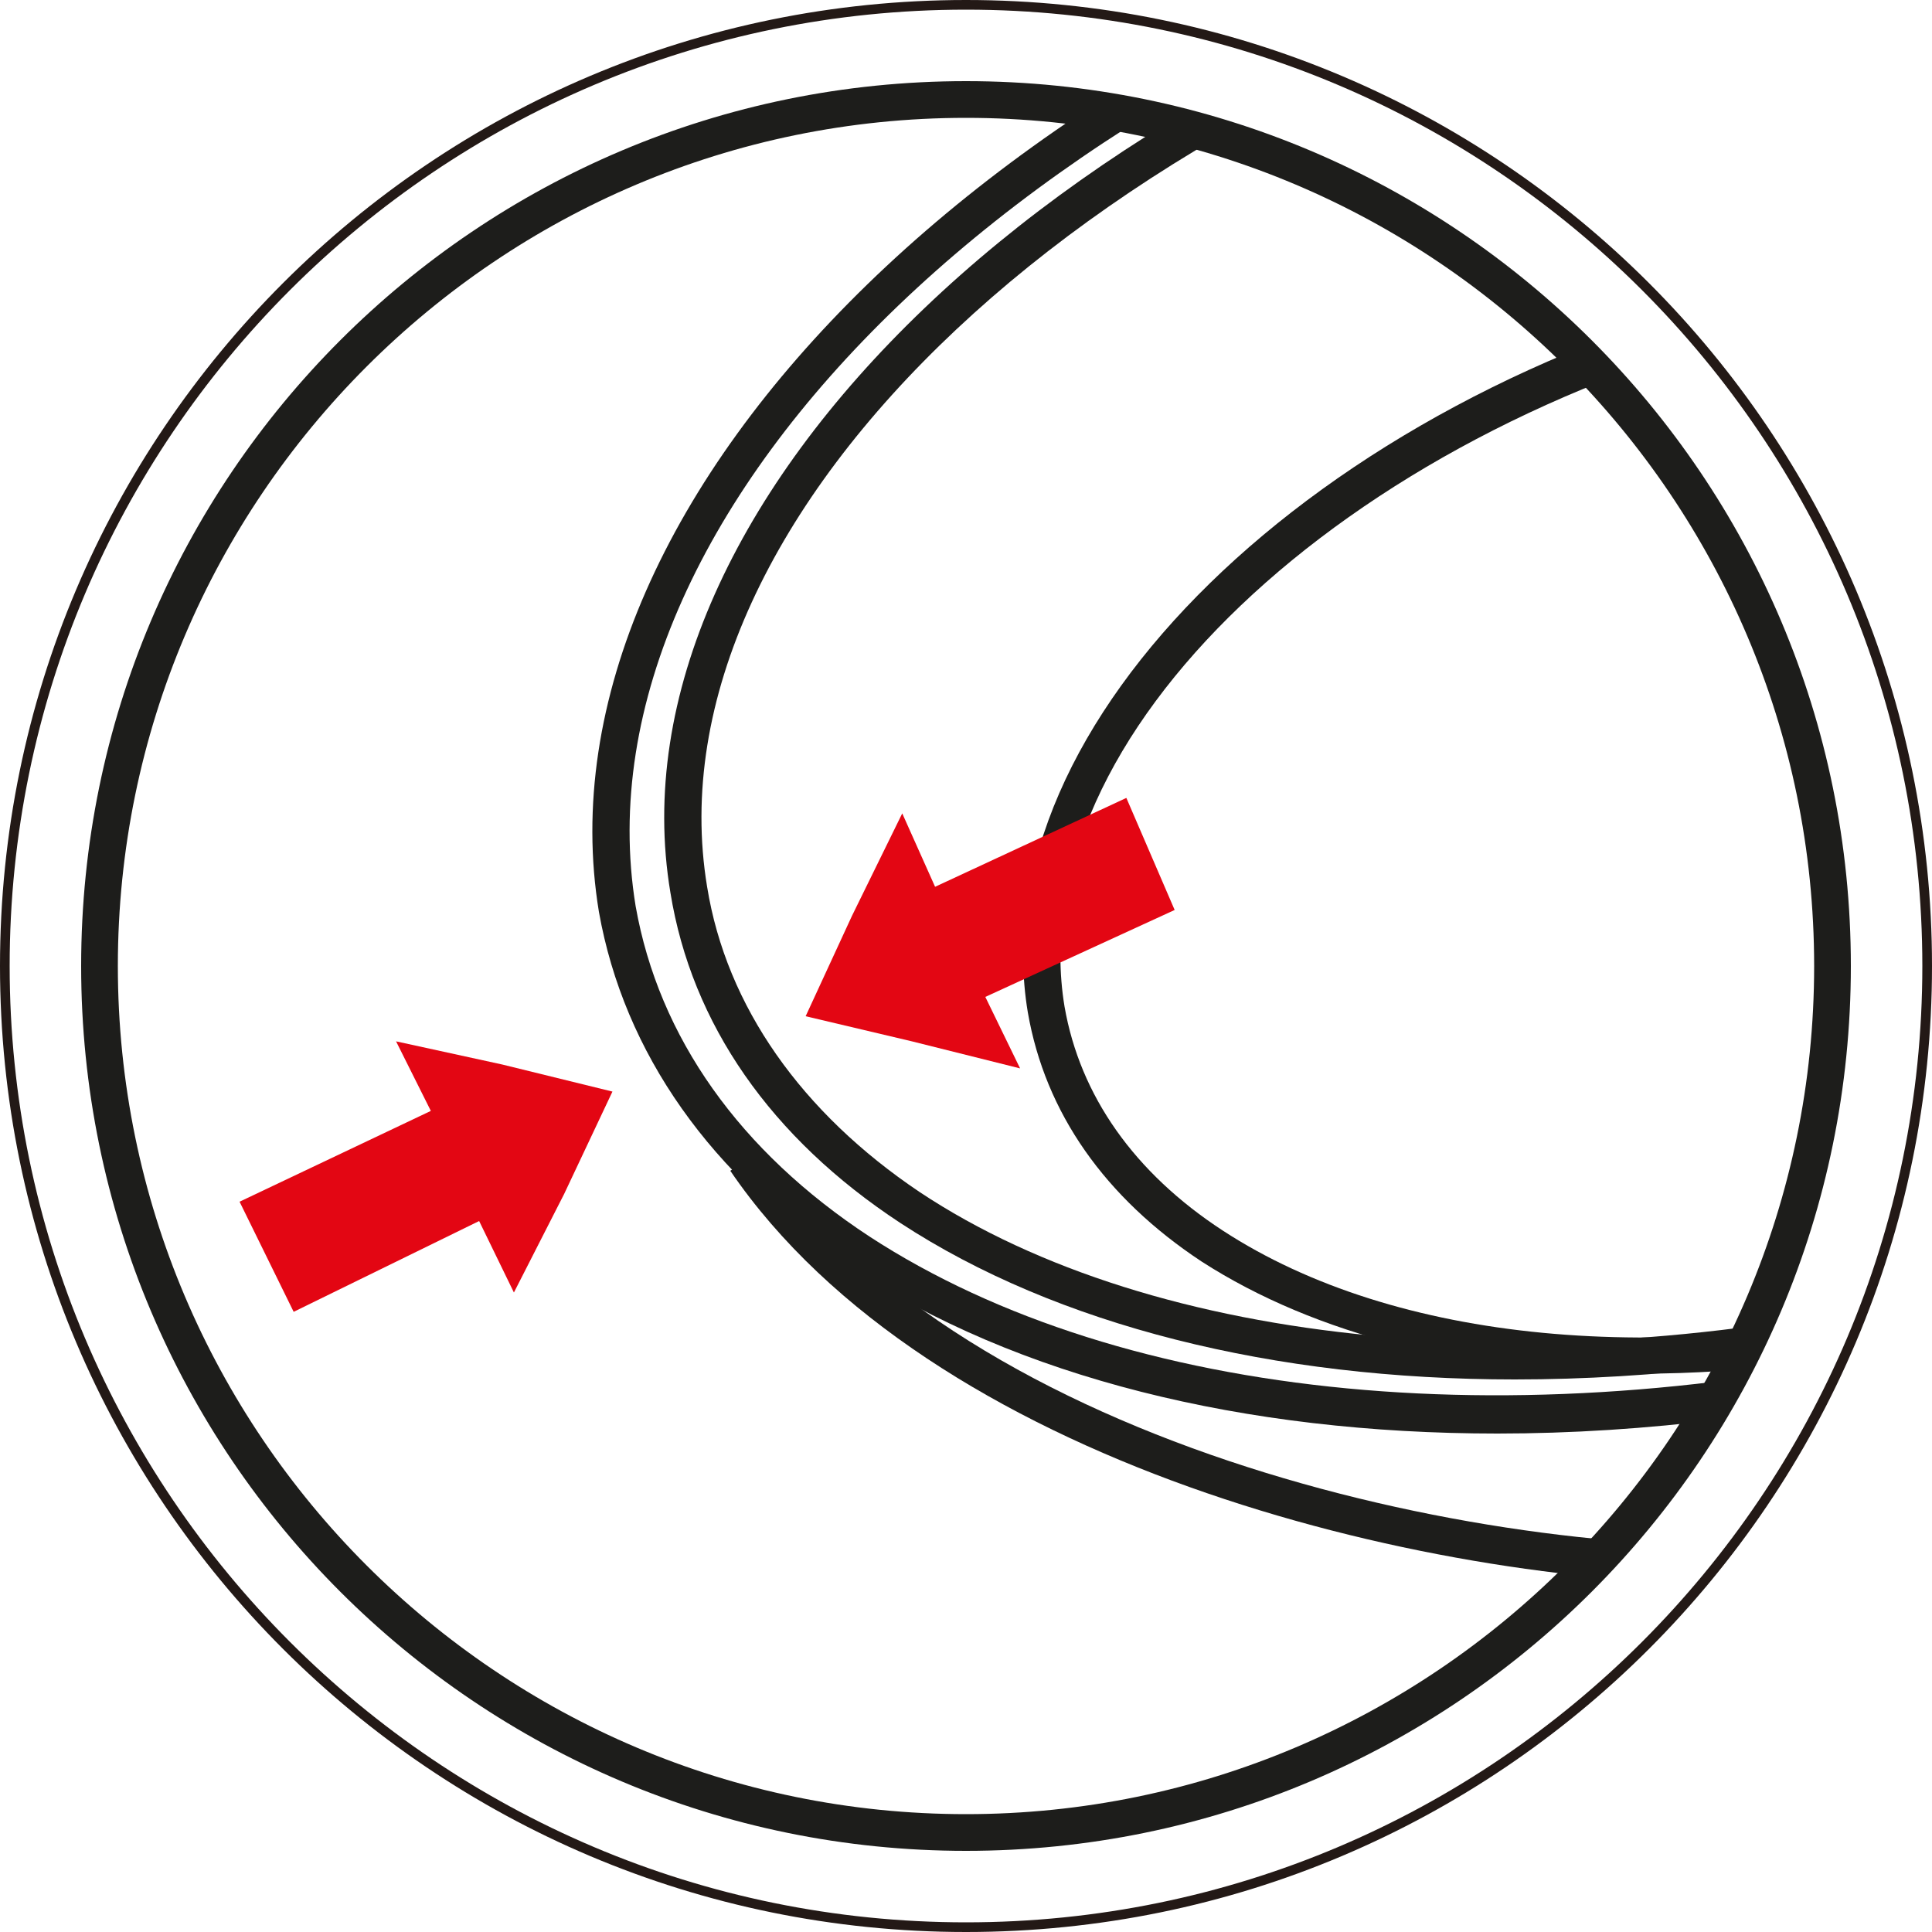 <?xml version="1.0" encoding="utf-8"?>
<!-- Generator: Adobe Illustrator 22.1.0, SVG Export Plug-In . SVG Version: 6.00 Build 0)  -->
<svg version="1.1" id="Слой_1" xmlns="http://www.w3.org/2000/svg" xmlns:xlink="http://www.w3.org/1999/xlink" x="0px" y="0px"
	 width="100px" height="100px" viewBox="0 0 100 100" style="enable-background:new 0 0 100 100;" xml:space="preserve">
<style type="text/css">
	.st0{clip-path:url(#SVGID_2_);fill:#1D1D1B;}
	.st1{fill:#1D1D1B;}
	.st2{fill:#231916;}
	.st3{clip-path:url(#SVGID_4_);}
	.st4{fill:#E30613;}
</style>
<g>
	<g>
		<g>
			<defs>
				<circle id="SVGID_1_" cx="50" cy="50" r="44.8"/>
			</defs>
			<clipPath id="SVGID_2_">
				<use xlink:href="#SVGID_1_"  style="overflow:visible;"/>
			</clipPath>
			<rect x="3" y="-7.2" transform="matrix(0.993 -0.122 0.122 0.993 -5.771 0.843)" class="st0" width="2" height="109.4"/>
		</g>
	</g>
	<g>
		<path class="st1" d="M50,95.8C24.7,95.8,4.2,75.3,4.2,50S24.7,4.2,50,4.2S95.8,24.7,95.8,50S75.3,95.8,50,95.8z M50,6.1
			C25.8,6.1,6.1,25.8,6.1,50c0,24.2,19.7,43.9,43.9,43.9S93.9,74.2,93.9,50C93.9,25.8,74.2,6.1,50,6.1z"/>
	</g>
</g>
<path class="st2" d="M50,100C22.4,100,0,77.6,0,50S22.4,0,50,0c27.6,0,50,22.4,50,50S77.6,100,50,100z M50,0.5
	C22.7,0.5,0.5,22.7,0.5,50S22.7,99.5,50,99.5c27.3,0,49.5-22.2,49.5-49.5S77.3,0.5,50,0.5z"/>
<g>
	<g>
		<g>
			<defs>
				<circle id="SVGID_3_" cx="50" cy="50" r="44.8"/>
			</defs>
			<clipPath id="SVGID_4_">
				<use xlink:href="#SVGID_3_"  style="overflow:visible;"/>
			</clipPath>
			<g class="st3">
				<path class="st1" d="M157,16.3l-0.8-1.8l3.2-1.4c-0.2-1.3-0.6-3.8-0.5-5.6c0.2-1.4-0.6-1.7-0.8-1.7l-0.3-0.1L154,3.1l-3,1.5
					l-0.9-1.8l4-2l4.7,3c1.1,0.3,2.5,1.5,2.1,3.8c-0.2,2.1,0.6,5.7,0.6,5.7l0.2,0.8L157,16.3z"/>
				<g>
					<path class="st1" d="M176.6-29.4l-1.5-1.2c0-0.1,1.2-1.6,0.1-4.3c-1.9-4.6,0-8.8,6.4-14.1c4.9-4.2,8.6-8.2,13.7-13.8
						c2-2.2,4.2-4.6,6.8-7.4c9.4-10,46.3-37.7,47.9-38.9l1.2,1.6c-0.4,0.3-38.4,28.8-47.7,38.6c-2.6,2.8-4.8,5.2-6.8,7.4
						c-5.2,5.6-8.9,9.6-13.9,13.9c-7,5.8-6.9,9.2-5.8,11.9C178.5-31.9,176.7-29.5,176.6-29.4z"/>
					<path class="st1" d="M174.3-15.1c-0.5,0-1,0-1.5-0.1c-1.7-0.4-3-1.3-3.6-2.6c-1.2-2.5,0.9-5.5,3-8.7c0.5-0.8,1.1-1.5,1.5-2.3
						c2.3-3.5,4.3-6.8,4.3-6.9c0.8-1,1.5-1.8,2.2-2.6c1.8-2.1,3.5-4.2,4.1-5.3c0.8-1.8,2.8-6.3,2.8-6.3l1.8,0.8c0,0-2,4.5-2.8,6.3
						c-0.6,1.4-2.3,3.4-4.4,5.8c-0.7,0.8-1.4,1.6-2.1,2.5l0,0c0,0-2,3.3-4.3,6.8c-0.5,0.8-1,1.6-1.6,2.4c-1.8,2.6-3.6,5.2-2.9,6.7
						c0.4,1,1.6,1.3,2.2,1.5c1.5,0.3,3.1,0,3.9-0.8l0.7-0.6c2.2-1.9,6.2-5.5,7.5-8.3c0.5-1,0.8-1.8,1-2.4c0.6-1.4,0.9-2.1,2-2.9
						c0.6-0.4,1.4-1.1,2.1-1.8c1.9-1.8,3.2-2.9,4.3-2.9c1.1,0.2,6-1.3,9.7-4.8c1.1-1,2.1-2,3.1-2.8c2.6-2.3,4.9-4.3,6.1-6.7
						c1.9-3.2,2.5-5.5,2.5-5.5l1.9,0.5c0,0.1-0.6,2.5-2.7,6c-1.3,2.7-3.7,4.8-6.5,7.3c-1,0.9-2,1.8-3.1,2.8c-4.2,4-9.5,5.6-11.2,5.4
						c-0.4,0.1-2,1.6-2.9,2.4c-0.9,0.8-1.7,1.6-2.4,2c-0.7,0.5-0.8,0.7-1.3,2c-0.3,0.6-0.6,1.4-1.1,2.5c-1.5,3.2-5.6,6.8-8,8.9
						l-0.7,0.6C177.5-15.6,175.9-15.1,174.3-15.1z"/>
					<path class="st1" d="M174.5-16.9c-0.1,0-0.3,0-0.4,0c-1.5-0.1-3.1-1-4.2-2.2l-1.1-0.5c0.2-0.5,2.4-4.7,4.6-5.7
						c1.2-0.6,2.4-0.6,3.6-0.1c1,0.4,1.8,1.2,2.1,2.1c0.8,1.6-0.9,4.4-2.5,5.8C176.2-17.2,175.4-16.9,174.5-16.9z M171.5-20.3
						c0.7,0.8,1.8,1.4,2.8,1.5c0.3,0,0.8,0,1.1-0.3c1.4-1.2,2.2-3.1,2-3.6c-0.1-0.4-0.5-0.8-1.1-1c-0.4-0.2-1.1-0.3-2,0.1
						C173.5-23.2,172.4-21.7,171.5-20.3z"/>
					<path class="st1" d="M222.1-48.1c-0.1-0.1-0.6-0.8-0.4-1.6c0.1-0.4,0.4-1.1,1.3-1.6c0.3-0.2,0.4-0.7,0.4-1.5
						c0.1-0.7,0.1-1.5,0.7-2.1c0,0-0.1-0.2-0.1-0.3c-0.3-0.5-0.3-1,0.1-1.4c0.2-0.3,0.7-0.5,1.4-0.1c0.3-0.1,1.7-1.2,2.9-2.2
						l1.1-0.9c2.9-2.2,21.5-11,25.2-12.7l0.8,1.8c-10.1,4.7-22.7,10.9-24.8,12.5l-1.1,0.9c-1.5,1.2-2.6,2-3.5,2.4
						c0,0.7-0.4,1.2-0.7,1.5c0,0,0,0.5-0.1,0.8c-0.1,0.9-0.2,2.1-1.3,3c-0.3,0.2-0.4,0.3-0.4,0.3L222.1-48.1z"/>
					<path class="st1" d="M221-26.3c-0.4,0-0.8-0.1-1.2-0.4l1.1-1.6c0.1,0,0.3,0,0.5-0.1c0.7-0.3,1.4-1.2,1.5-2
						c0.1-0.8-1.4-1.6-1.7-1.7l0.7-1.8c1.2,0.5,3.2,1.8,3,3.8c-0.2,1.6-1.4,3-2.6,3.5C221.8-26.4,221.4-26.3,221-26.3z"/>
					<path class="st1" d="M215.1-21.9l-1.8-0.8c0.1-0.3,0.8-1.5,3.6-2.2c0.9-0.2,2.1-0.5,2.3-1.1c0.2-0.4,0-1.2-0.3-1.7
						c-0.8-1.8-2.1-1.7-2.4-1.6l-0.5-1.9c1.1-0.3,3.5-0.1,4.7,2.7c0.6,1.4,0.7,2.5,0.2,3.4c-0.6,1.2-2.1,1.7-3.6,2.1
						C215.5-22.5,215.1-21.9,215.1-21.9z"/>
					<path class="st1" d="M205.4-11.6v-2c0,0,1.1,0,2.5-1.2c0.9-0.7,1.6-1.9,2.4-3.2c0.6-1,1.2-2,2-3c1.5-1.8,1.5-1.9,0.2-3.5
						c-1-1.3-3.6,0.2-3.7,0.2l-1-1.7c1.5-0.9,4.5-1.8,6.2,0.2c1.9,2.3,1.8,3.5-0.2,6c-0.7,0.8-1.3,1.8-1.8,2.7
						c-0.9,1.4-1.7,2.8-2.9,3.7C207.1-11.6,205.5-11.6,205.4-11.6z"/>
					<path class="st1" d="M215-22.7l-1.5-1.3c0.9-1.1,1.9-1.6,3-1.7c1.4-0.1,2.4,0.7,2.5,0.8l-1.3,1.5c0,0-0.4-0.4-1.1-0.3
						C216-23.7,215.5-23.4,215-22.7z"/>
					<path class="st1" d="M209.9-16c-0.3,0-0.7-0.1-1.1-0.3c-0.4-0.2-1-0.7-1.2-1.8c-0.5-2.3,0.5-3.5,2.2-4.6
						c1.9-1.2,3.6,0.3,4.3,1.3l-1.6,1.1c0,0-0.9-1.2-1.6-0.7c-1.4,0.9-1.6,1.3-1.3,2.5c0.1,0.2,0.1,0.4,0.2,0.5c0.1,0.1,0.4,0,0.4,0
						l0.7,1.8C210.8-16.1,210.4-16,209.9-16z"/>
					<path class="st1" d="M196.2-6.7c-0.9,0-1.9-0.2-3.3-0.5c-0.8-0.2-1.8-0.4-3-0.6l0.4-1.9c1.2,0.2,2.2,0.4,3,0.6
						c2.7,0.6,3.3,0.7,4.1,0.1c0.2-0.2,0.5-0.4,0.9-0.7c1.4-1.1,3.3-2.7,5.9-3.3c0.8-0.2,1.2-0.6,1.3-1.3c0.1-0.9-0.4-1.9-1.2-2.4
						c-0.9-0.5-1.8-0.2-3.3,0.4c-0.5,0.2-0.9,0.4-1.4,0.5c-0.8,0.3-1.5,2.3-1.7,3.5l-1.9-0.3c0.1-0.7,0.8-4.4,3-5.1
						c0.5-0.1,0.9-0.3,1.3-0.5c1.5-0.6,3.2-1.2,5-0.2c1.5,0.9,2.3,2.7,2.1,4.4c-0.2,1.5-1.2,2.5-2.7,2.9c-2.1,0.6-3.9,2-5.1,3
						c-0.4,0.3-0.7,0.6-1,0.8C197.7-6.9,197-6.7,196.2-6.7z"/>
					<path class="st1" d="M198.9-9.7c-0.7-2.1,0.9-3.1,1.9-3.7c0.3-0.2,0.5-0.3,0.8-0.5c1.8-1,4.3-0.2,4.6-0.1l-0.6,1.9
						c-0.8-0.2-2.2-0.5-2.9-0.1c-0.2,0.2-0.5,0.4-0.8,0.5c-1.2,0.7-1.3,0.9-1.1,1.4L198.9-9.7z"/>
					<path class="st1" d="M170.3-6.6c-2.5,0-5.9-3.5-6.6-4.3l-0.3-0.4l0.1-0.5c0.2-0.7,1.1-4.5,2.4-5.8c1.2-1.2,3.7-1.4,4.2-1.5
						l0.2,2c-0.9,0.1-2.4,0.4-2.9,0.9c-0.6,0.6-1.4,2.7-1.8,4.3c1.7,1.8,3.9,3.4,4.8,3.2c1.1-0.2,1.4-0.5,2.8-1.8
						c0.7-0.6,1.6-1.4,2.8-2.4c3.1-2.5,6.5-5.8,7.7-7.1c-0.2-0.1-0.6-0.2-1.2-0.2v-2c2.6,0,3.3,1.5,3.3,2.4v0.4l-0.3,0.3
						c-0.2,0.2-4.4,4.6-8.4,7.8c-1.2,1-2.1,1.7-2.8,2.3c-1.5,1.3-2.2,1.9-3.8,2.2C170.6-6.6,170.4-6.6,170.3-6.6z"/>
					<path class="st1" d="M171.5,11.5l-0.3-0.1c-15.3-6-15.7-9.1-15.1-13.9c0-0.4,0.1-0.8,0.1-1.2c0.4-5.3,4.8-6.9,5-6.9l0.4-0.1
						l0.9,0.4c2.3,1.1,9.4,4.4,11.3,8.3c1.3,2.7,1.8,5.6,2,7.3c0.6-0.6,1.2-1.4,1.7-2c0.9-1.1,2-2.3,2.9-3.4c0.4-0.4,1.1-1.2,2-2.1
						c4.7-5.2,15.9-17.4,30.1-26.6c16.5-10.7,29.4-14.8,32-15.3c0.2,0,0.3-0.1,0.4-0.3c0.3-0.6,0.1-2.4-1.5-5.4
						c-1.6-3-4.9-3.6-9.4-3.6c-2.8,0-14.8,7.8-20,11.1c-1.8,1.1-3.1,2-3.7,2.3c-2.9,1.4-22.8,13.2-23,13.4l-1-1.7
						c0.8-0.5,20.1-12,23.1-13.4c0.5-0.3,1.8-1.1,3.5-2.2c9-5.8,18-11.4,21.1-11.4c4.5,0,8.9,0.6,11.1,4.7c1.2,2.2,2.4,5.3,1.5,7.1
						c-0.3,0.7-1,1.2-1.8,1.4c-2.3,0.5-15.3,4.6-31.3,15c-14,9.1-25,21.1-29.7,26.2c-0.9,1-1.6,1.7-2,2.2c-0.9,1-1.9,2.2-2.9,3.3
						c-1.7,2-2.7,3.2-3.5,3.7c-0.8,2.4-3.6,3.3-3.7,3.3L171.5,11.5z M161.5-8.7c-0.9,0.4-3.1,1.8-3.3,5.1c0,0.5-0.1,0.9-0.1,1.3
						c-0.4,3.6-0.7,6,13.5,11.7c0.6-0.2,1.9-0.9,2.2-2.3l0.2-1c-0.1-1.3-0.4-4.6-1.8-7.5c-1.1-2.1-4.6-4.6-10.4-7.4L161.5-8.7z"/>
				</g>
				<path class="st1" d="M77.5,74.2c-13.1,0-24.9-2.9-33.5-8.6c-7.2-4.7-11.7-11.1-13-18.4c-3.6-21.8,21.8-46.5,56.6-55
					C109.9-13.1,131.4-11,145-2c7.2,4.7,11.6,11.1,12.9,18.4l0,0c3.8,21.9-21.5,46.4-56.6,54.8C93.2,73.2,85.1,74.2,77.5,74.2z
					 M111.1-8.7c-7.4,0-15.2,0.9-23.1,2.8c-33.8,8.3-58.5,32-55.1,52.8C34.1,53.7,38.3,59.6,45,64c13.2,8.6,34.1,10.6,55.9,5.3
					c34.1-8.1,58.8-31.7,55.1-52.6l0,0c-1.2-6.8-5.4-12.7-12.1-17.1C135.5-5.9,124-8.7,111.1-8.7z"/>
				<path class="st1" d="M78.4,71.4c-12.5,0-23.7-2.8-31.8-8.1C39.9,58.9,35.8,53,34.7,46.2C31.3,25.9,55.3,2.9,88.3-5
					c21.1-5.1,41.4-3.1,54.2,5.3c6.6,4.4,10.8,10.3,11.9,17.1c3.6,20.2-20.3,43.2-53.4,51.3C93.2,70.5,85.6,71.4,78.4,71.4z
					 M110.6-5.8c-7,0-14.4,0.9-21.8,2.7c-32,7.7-55.4,29.7-52.2,49c1,6.2,4.9,11.7,11,15.8c12.2,8.1,32.5,10,52.9,5.1
					c32.1-7.8,55.4-29.8,52-49l0,0c-1.1-6.2-4.9-11.7-11.1-15.8C133.7-3.2,122.8-5.8,110.6-5.8z"/>
				<path class="st1" d="M85,71.1c-8.9,0-16.9-2-22.8-5.8c-5-3.3-8.1-7.7-9-12.9C50.7,37.5,68,20.6,91.7,14.8
					c15.2-3.6,29.8-2.1,39.1,4.1c4.9,3.2,8,7.6,8.9,12.7l0,0c2.6,14.9-14.6,31.7-38.5,37.5C95.6,70.4,90.2,71.1,85,71.1z
					 M107.5,14.9c-4.9,0-10.1,0.6-15.4,1.9c-22.7,5.6-39.3,21.4-37,35.3c0.8,4.6,3.6,8.6,8.2,11.6c8.9,5.8,22.8,7.1,37.4,3.6
					c22.9-5.6,39.5-21.4,37-35.3l0,0c-0.8-4.5-3.6-8.4-8.1-11.4C124,16.8,116.2,14.9,107.5,14.9z"/>
				<path class="st1" d="M89.8,82c-16.3,0-41.7-6.3-52-21.4l1.6-1.1c10.7,15.6,38.4,21.4,53.8,20.4c15-1,41.4-10.3,52-25.3
					c10.3-14.7,11-31.9,11-32.1l2,0.1c0,0.7-0.7,18-11.4,33.2c-11,15.5-38.1,25.2-53.4,26.2C92.2,81.9,91,82,89.8,82z"/>
				
					<rect x="161" y="-12.1" transform="matrix(0.753 -0.658 0.658 0.753 47.645 104.574)" class="st1" width="4.2" height="2"/>
				<path class="st1" d="M170.5,7.7l-10-5.4l0.8-9.9l9.7,5.8L170.5,7.7z M162.5,1.3l6.1,3.3l0.3-5.1l-6-3.6L162.5,1.3z"/>
				<polygon class="st1" points="154.8,9.4 154,7.6 159.5,5.1 160.3,6.8 				"/>
			</g>
		</g>
	</g>
</g>
<polyline class="st4" points="15.2,67.9 24.8,63.2 26.6,66.9 29.2,61.8 31.7,56.5 26,55.1 20.5,53.9 22.3,57.5 12.4,62.2 "/>
<polyline class="st4" points="60.8,47.1 51,51.6 52.8,55.3 47.2,53.9 41.7,52.6 44.1,47.4 46.7,42.1 48.4,45.9 58.3,41.3 "/>
</svg>
